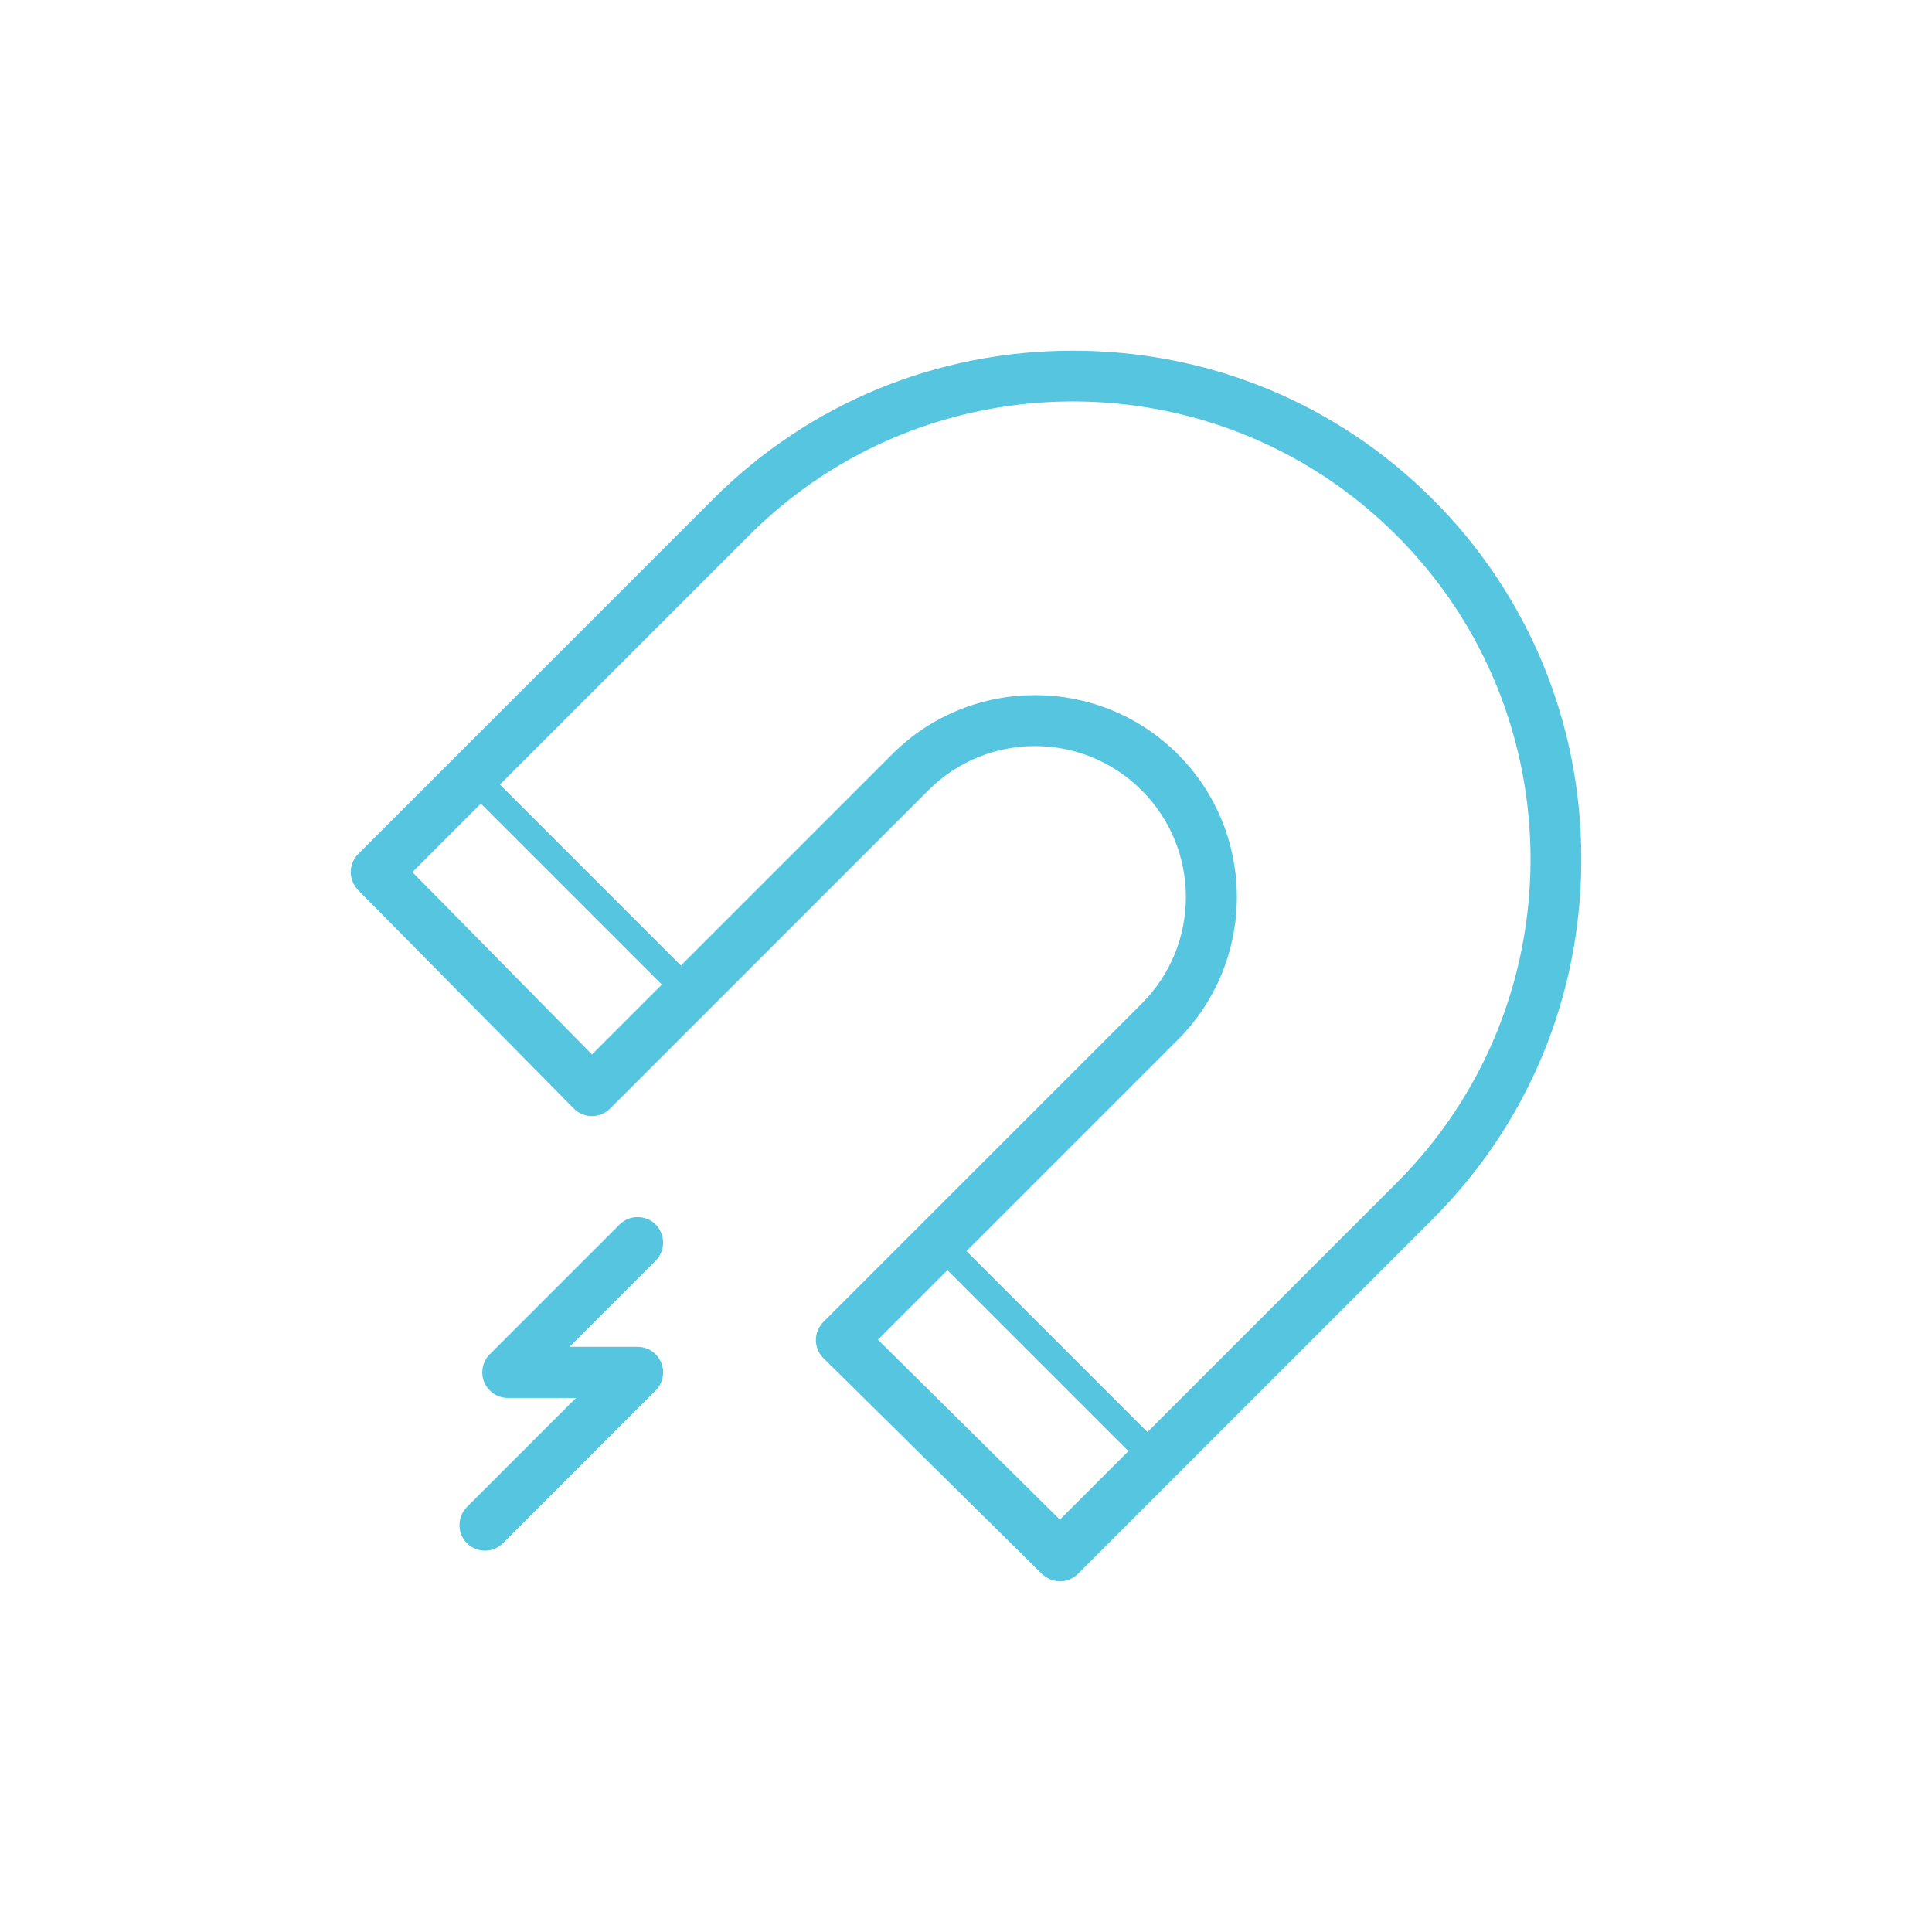 <?xml version="1.0" encoding="utf-8"?>
<!-- Generator: Adobe Illustrator 21.1.0, SVG Export Plug-In . SVG Version: 6.00 Build 0)  -->
<svg version="1.1" id="Layer_1" xmlns="http://www.w3.org/2000/svg" xmlns:xlink="http://www.w3.org/1999/xlink" x="0px" y="0px"
	 width="566.9px" height="566.9px" viewBox="0 0 566.9 566.9" style="enable-background:new 0 0 566.9 566.9;" xml:space="preserve"
	>
<style type="text/css">
	.st0{fill:#56C6E0;}
</style>
<g>
	<path class="st0" d="M420.4,146.5c-28.1-28.1-65.6-43.6-105.6-43.6s-77.5,15.5-105.6,43.6L105.1,250.6c-2.9,2.9-2.9,7.6,0,10.6
		l63.3,64.1c1.4,1.4,3.3,2.2,5.3,2.2c0,0,0,0,0,0c2,0,3.9-0.8,5.3-2.2l93.4-93.4c17.3-17.3,45.3-17.3,62.6,0
		c17.3,17.3,17.3,45.3,0,62.6l-93.4,93.4c-1.4,1.4-2.2,3.3-2.2,5.3s0.8,3.9,2.2,5.3l64.1,63.3c1.5,1.4,3.4,2.2,5.3,2.2
		c1.9,0,3.8-0.7,5.3-2.2l104.1-104.1c28.1-28.1,43.6-65.6,43.6-105.6C464,212.1,448.5,174.6,420.4,146.5z M173.7,309.4L121,255.9
		l20.1-20.1l53.1,53.1L173.7,309.4z M311,445.9l-53.4-52.8l20.4-20.4l53.1,53.1L311,445.9z M409.8,347.1l-73.1,73.1l-53.1-53.1
		l62-62c23.1-23.1,23.1-60.7,0-83.8s-60.7-23.1-83.8,0l-62,62l-53.1-53.1l73.1-73.1c52.4-52.4,137.6-52.4,190,0
		C462.2,209.5,462.2,294.7,409.8,347.1z"/>
	<path class="st0" d="M192.4,359.3c-2.9-2.9-7.7-2.9-10.6,0l-38.1,38.1c-2.1,2.1-2.8,5.4-1.6,8.2c1.2,2.8,3.9,4.6,6.9,4.6h20l-32,32
		c-2.9,2.9-2.9,7.7,0,10.6c1.5,1.5,3.4,2.2,5.3,2.2c1.9,0,3.8-0.7,5.3-2.2l44.8-44.8c2.1-2.1,2.8-5.4,1.6-8.2
		c-1.2-2.8-3.9-4.6-6.9-4.6h-20l25.3-25.3C195.3,367,195.3,362.3,192.4,359.3z"/>
</g>
</svg>
